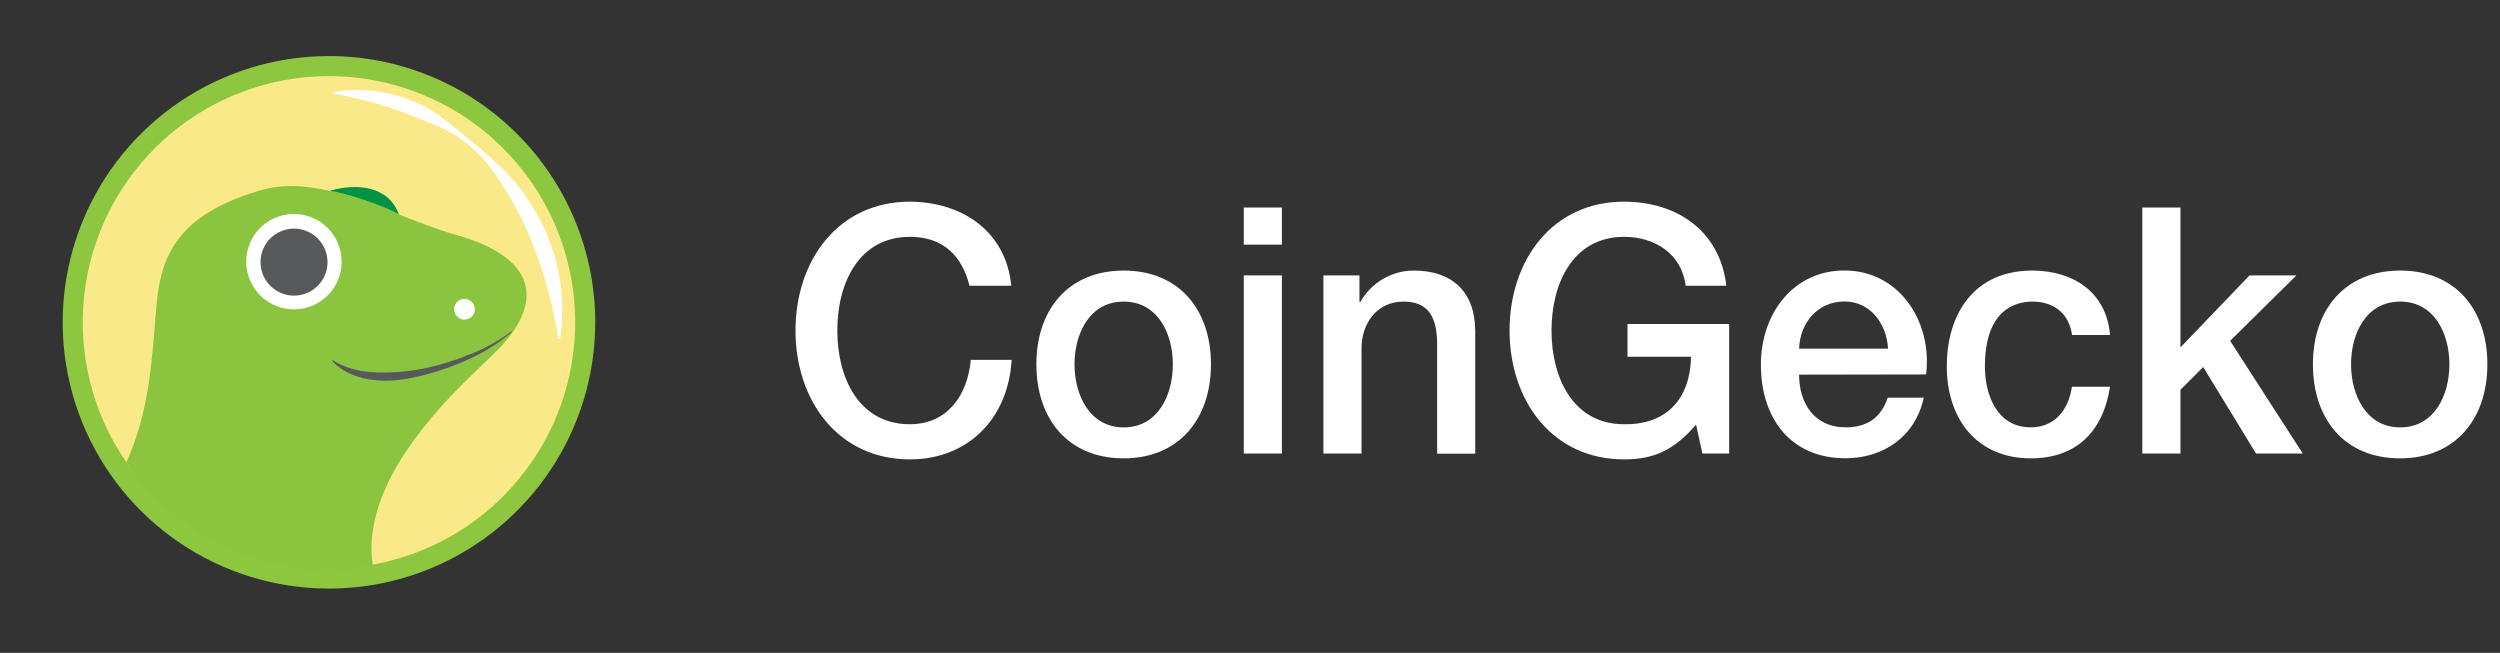 <svg width="157" height="41" viewBox="0 0 157 41" fill="none" xmlns="http://www.w3.org/2000/svg">
<rect x="0" y="0" width="157" height="41" fill="#333333" stroke="none"/>
<g id="Group 1171274741">
<g id="Group 1171274739">
<path id="Vector" d="M60.882 17.945C60.441 16.171 59.327 14.873 57.144 14.873C53.928 14.873 52.583 17.794 52.583 20.756C52.583 23.719 53.928 26.642 57.144 26.642C59.474 26.642 60.764 24.847 60.966 22.598H63.53C63.319 26.297 60.778 28.849 57.144 28.849C52.647 28.849 49.958 25.171 49.958 20.756C49.958 16.341 52.647 12.665 57.144 12.665C60.525 12.686 63.193 14.612 63.507 17.945H60.882ZM65.085 22.877C65.085 19.46 67.081 16.992 70.568 16.992C74.055 16.992 76.049 19.46 76.049 22.877C76.049 26.294 74.053 28.784 70.568 28.784C67.083 28.784 65.085 26.318 65.085 22.877ZM73.655 22.877C73.655 20.952 72.709 18.94 70.568 18.94C68.427 18.94 67.479 20.952 67.479 22.877C67.479 24.803 68.425 26.84 70.568 26.84C72.711 26.84 73.655 24.826 73.655 22.877ZM78.109 13.034H80.503V15.365H78.109V13.034ZM78.109 17.295H80.503V28.483H78.109V17.295ZM83.11 17.295H85.373V18.94L85.416 18.982C85.76 18.374 86.254 17.869 86.847 17.52C87.441 17.17 88.113 16.988 88.797 16.992C91.151 16.992 92.644 18.29 92.644 20.8V28.492H90.252V21.451C90.209 19.698 89.537 18.94 88.129 18.94C86.534 18.94 85.504 20.239 85.504 21.882V28.481H83.11V17.295ZM108.592 28.481H106.911L106.512 26.665C105.105 28.308 103.822 28.849 101.986 28.849C97.49 28.849 94.801 25.171 94.801 20.756C94.801 16.341 97.49 12.665 101.986 12.665C105.263 12.665 108.015 14.46 108.413 17.945H105.861C105.607 15.91 103.885 14.873 101.995 14.873C98.782 14.873 97.435 17.794 97.435 20.756C97.435 23.719 98.782 26.642 101.995 26.642C104.684 26.686 106.155 25.01 106.196 22.402H102.206V20.346H108.592V28.481ZM112.983 23.528C112.983 25.28 113.906 26.837 115.902 26.837C117.289 26.837 118.129 26.21 118.55 24.973H120.813C120.288 27.418 118.271 28.779 115.897 28.779C112.503 28.779 110.584 26.334 110.584 22.894C110.584 19.714 112.6 16.987 115.834 16.987C119.258 16.987 121.36 20.169 120.96 23.514L112.983 23.528ZM118.57 21.896C118.486 20.339 117.457 18.933 115.839 18.933C114.18 18.933 113.046 20.232 112.983 21.896H118.57ZM130.125 21.038C129.935 19.675 128.969 18.94 127.636 18.94C126.398 18.94 124.653 19.612 124.653 23.008C124.653 24.872 125.452 26.837 127.532 26.837C128.919 26.837 129.885 25.887 130.116 24.285H132.511C132.058 27.183 130.327 28.784 127.532 28.784C124.137 28.784 122.259 26.297 122.259 23.008C122.259 19.633 124.044 16.992 127.616 16.992C130.137 16.992 132.28 18.29 132.511 21.038H130.125ZM134.536 13.034H136.933V21.817L141.271 17.295H144.213L140.053 21.406L144.614 28.481H141.678L138.361 23.05L136.933 24.479V28.481H134.536V13.034ZM145.252 22.877C145.252 19.46 147.248 16.992 150.733 16.992C154.218 16.992 156.207 19.46 156.207 22.877C156.207 26.294 154.211 28.784 150.724 28.784C147.236 28.784 145.252 26.318 145.252 22.877ZM153.822 22.877C153.822 20.952 152.876 18.94 150.733 18.94C148.59 18.94 147.646 20.952 147.646 22.877C147.646 24.803 148.592 26.84 150.733 26.84C152.874 26.84 153.822 24.826 153.822 22.877Z" fill="white"/>
<g id="Group 1171274742">
<path id="Vector_2" d="M37.381 20.168C37.396 23.475 36.429 26.712 34.604 29.47C32.779 32.228 30.177 34.382 27.127 35.661C24.077 36.941 20.716 37.287 17.47 36.656C14.223 36.025 11.236 34.446 8.887 32.118C6.538 29.79 4.932 26.818 4.272 23.577C3.613 20.337 3.929 16.973 5.181 13.912C6.432 10.851 8.564 8.23 11.306 6.38C14.047 4.53 17.276 3.535 20.583 3.52C25.018 3.5 29.279 5.243 32.43 8.365C35.58 11.487 37.361 15.733 37.381 20.168Z" fill="#8DC63F"/>
<path id="Vector_3" d="M36.121 20.171C36.135 23.229 35.242 26.223 33.554 28.773C31.867 31.323 29.461 33.316 26.641 34.499C23.821 35.682 20.713 36.003 17.711 35.42C14.709 34.837 11.947 33.377 9.775 31.224C7.603 29.072 6.117 26.324 5.507 23.327C4.897 20.331 5.189 17.22 6.346 14.39C7.504 11.559 9.475 9.135 12.009 7.425C14.545 5.714 17.53 4.794 20.588 4.78C22.619 4.771 24.631 5.161 26.511 5.93C28.39 6.698 30.1 7.829 31.543 9.259C32.985 10.688 34.132 12.387 34.917 14.26C35.703 16.132 36.112 18.141 36.121 20.171Z" fill="#F9E988"/>
<path id="Vector_4" d="M20.941 5.782C21.924 5.607 22.93 5.607 23.913 5.782C24.905 5.94 25.865 6.261 26.751 6.734C27.632 7.218 28.395 7.875 29.153 8.496C29.91 9.116 30.666 9.743 31.385 10.434C32.118 11.113 32.758 11.886 33.288 12.733C33.835 13.574 34.282 14.476 34.622 15.42C35.283 17.305 35.471 19.324 35.17 21.299H35.071C34.781 19.412 34.296 17.56 33.623 15.774C33.3 14.89 32.921 14.029 32.486 13.194C32.03 12.363 31.527 11.557 30.982 10.781C30.425 9.995 29.743 9.306 28.962 8.742C28.178 8.184 27.276 7.821 26.402 7.477C25.529 7.134 24.655 6.792 23.747 6.529C22.84 6.267 21.911 6.071 20.944 5.881L20.941 5.782Z" fill="white"/>
<path id="Vector_5" d="M28.499 14.71C27.377 14.384 26.209 13.924 25.035 13.459C24.968 13.163 24.706 12.794 24.177 12.345C23.407 11.677 21.962 11.695 20.713 11.993C19.335 11.669 17.974 11.554 16.661 11.868C5.975 14.81 12.036 22.003 8.11 29.227C8.669 30.411 14.689 37.331 23.4 35.469C23.4 35.469 20.422 28.311 27.144 24.875C32.597 22.079 36.539 16.903 28.499 14.71Z" fill="#8BC53F"/>
<path id="Vector_6" d="M29.819 19.415C29.82 19.544 29.783 19.67 29.712 19.777C29.642 19.884 29.541 19.968 29.423 20.018C29.304 20.068 29.174 20.082 29.048 20.057C28.922 20.033 28.806 19.972 28.714 19.882C28.623 19.791 28.561 19.676 28.535 19.55C28.509 19.424 28.522 19.294 28.57 19.175C28.619 19.056 28.702 18.954 28.808 18.883C28.915 18.811 29.04 18.773 29.169 18.772C29.253 18.772 29.338 18.788 29.416 18.82C29.495 18.852 29.567 18.899 29.627 18.959C29.687 19.019 29.735 19.09 29.768 19.168C29.801 19.247 29.818 19.331 29.819 19.415Z" fill="white"/>
<path id="Vector_7" d="M20.713 11.989C21.492 12.046 24.309 12.965 25.035 13.459C24.434 11.697 22.392 11.468 20.713 11.989Z" fill="#009345"/>
<path id="Vector_8" d="M21.455 16.433C21.455 17.025 21.279 17.604 20.95 18.097C20.621 18.589 20.153 18.973 19.606 19.2C19.059 19.426 18.456 19.486 17.875 19.37C17.294 19.255 16.761 18.969 16.342 18.55C15.923 18.132 15.637 17.598 15.522 17.017C15.406 16.436 15.466 15.834 15.692 15.286C15.919 14.739 16.303 14.271 16.796 13.942C17.288 13.613 17.867 13.438 18.46 13.438C19.254 13.438 20.016 13.753 20.578 14.315C21.139 14.876 21.455 15.638 21.455 16.433Z" fill="white"/>
<path id="Vector_9" d="M20.569 16.459C20.569 16.875 20.446 17.282 20.215 17.628C19.984 17.974 19.656 18.244 19.271 18.404C18.887 18.563 18.464 18.605 18.056 18.524C17.648 18.443 17.273 18.243 16.978 17.949C16.684 17.655 16.483 17.28 16.402 16.872C16.321 16.464 16.362 16.041 16.521 15.656C16.68 15.272 16.95 14.943 17.296 14.712C17.642 14.48 18.049 14.357 18.465 14.357C19.023 14.358 19.557 14.579 19.951 14.973C20.346 15.367 20.568 15.902 20.569 16.459Z" fill="#58595B"/>
<path id="Vector_10" d="M32.242 20.733C29.819 22.441 27.063 23.728 23.155 23.728C21.326 23.728 20.956 21.79 19.748 22.738C19.122 23.23 16.929 24.324 15.175 24.246C13.422 24.169 10.594 23.138 9.81 19.412C9.499 23.138 9.338 25.883 7.939 29.03C10.727 33.492 17.371 36.933 23.4 35.453C22.753 30.929 26.707 26.496 28.936 24.229C29.778 23.371 31.403 21.968 32.242 20.726V20.733Z" fill="#8BC53F"/>
<path id="Vector_11" d="M32.146 20.846C31.375 21.51 30.513 22.062 29.588 22.486C28.666 22.924 27.704 23.275 26.716 23.533C25.729 23.788 24.697 23.98 23.652 23.885C22.607 23.79 21.538 23.434 20.849 22.652L20.882 22.613C21.735 23.165 22.709 23.358 23.682 23.387C24.67 23.415 25.657 23.333 26.626 23.142C27.605 22.938 28.563 22.643 29.488 22.261C30.427 21.902 31.311 21.413 32.115 20.809L32.146 20.846Z" fill="#58595B"/>
</g>
</g>
</g>
</svg>
